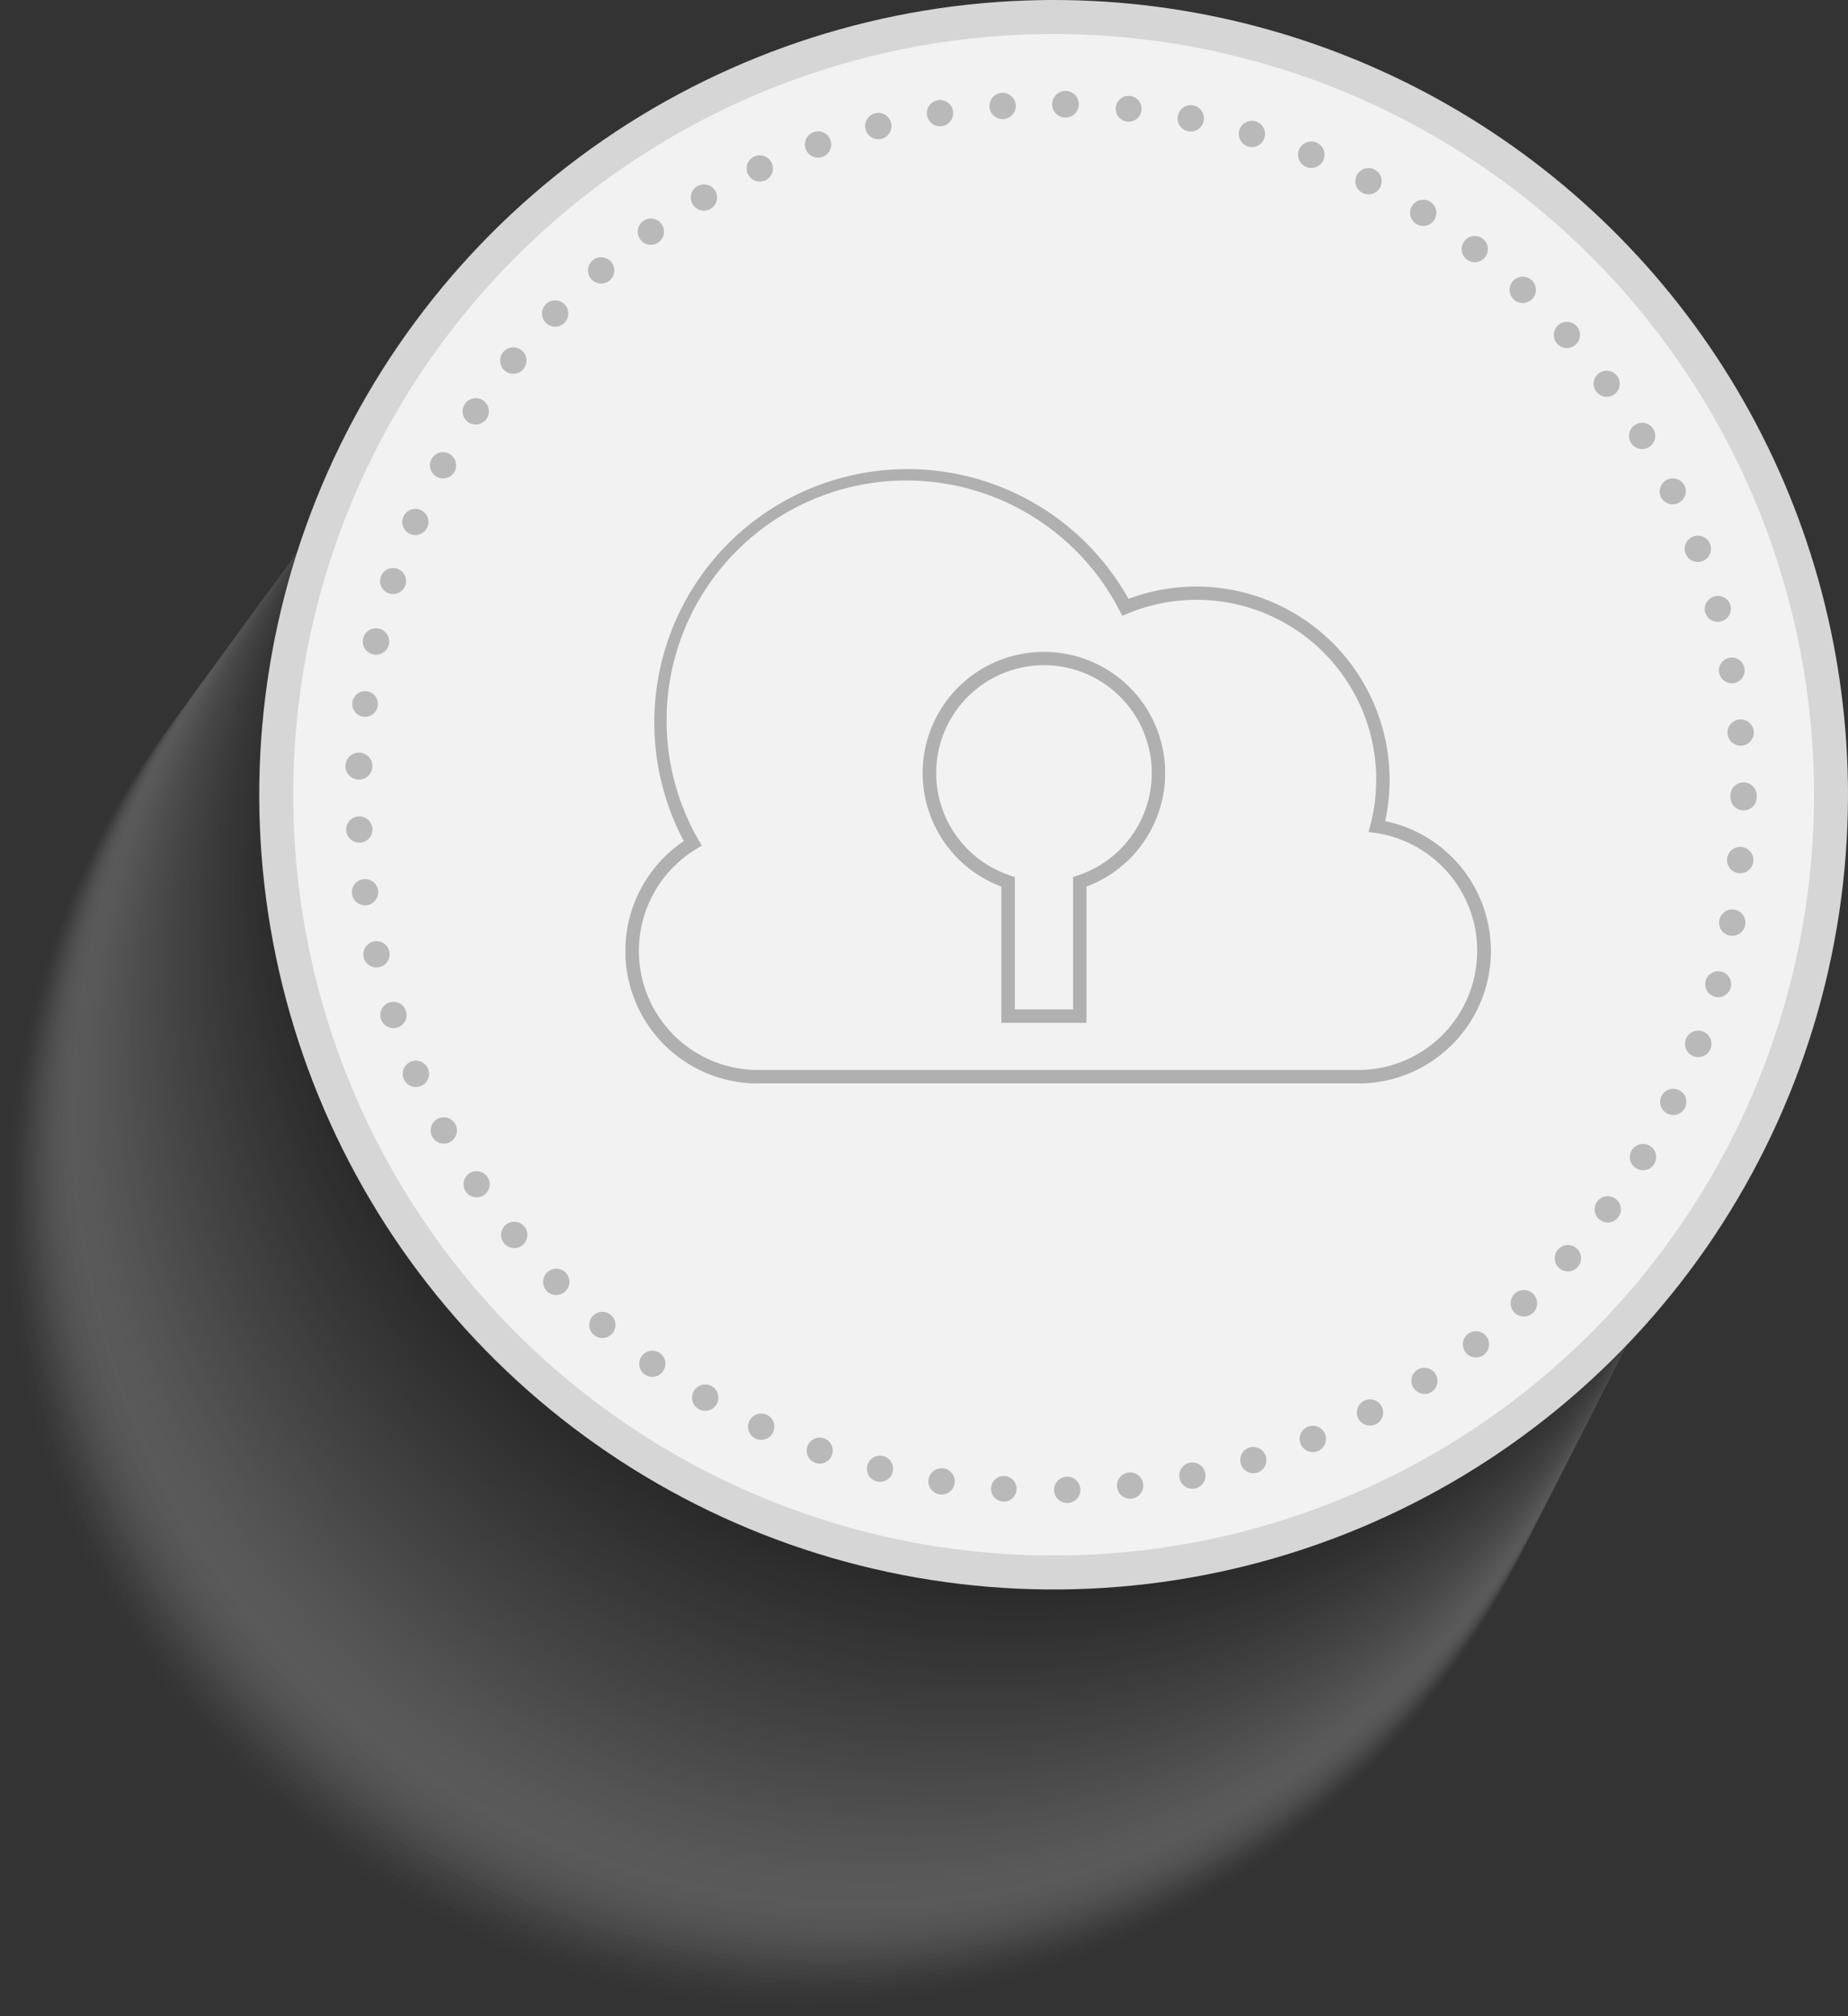 <svg xmlns="http://www.w3.org/2000/svg" xmlns:xlink="http://www.w3.org/1999/xlink" width="96" height="104.681" viewBox="0 0 96 104.681">
  <rect x="0" y="0" width="96" height="104.681" fill="#333333" stroke="none"/>
  <defs>
    <clipPath id="clip-path">
      <rect id="Rectangle_22386" data-name="Rectangle 22386" width="94.233" height="102.683" fill="none"/>
    </clipPath>
    <clipPath id="clip-path-2">
      <rect id="Rectangle_22284" data-name="Rectangle 22284" width="82.829" height="82.829" fill="none"/>
    </clipPath>
    <clipPath id="clip-path-3">
      <rect id="Rectangle_22285" data-name="Rectangle 22285" width="82.787" height="82.787" fill="none"/>
    </clipPath>
    <clipPath id="clip-path-4">
      <rect id="Rectangle_22286" data-name="Rectangle 22286" width="82.745" height="82.745" fill="none"/>
    </clipPath>
    <clipPath id="clip-path-5">
      <rect id="Rectangle_22287" data-name="Rectangle 22287" width="82.703" height="82.703" fill="none"/>
    </clipPath>
    <clipPath id="clip-path-6">
      <rect id="Rectangle_22288" data-name="Rectangle 22288" width="82.661" height="82.661" fill="none"/>
    </clipPath>
    <clipPath id="clip-path-7">
      <rect id="Rectangle_22289" data-name="Rectangle 22289" width="82.619" height="82.619" fill="none"/>
    </clipPath>
    <clipPath id="clip-path-8">
      <rect id="Rectangle_22290" data-name="Rectangle 22290" width="82.577" height="82.578" fill="none"/>
    </clipPath>
    <clipPath id="clip-path-9">
      <rect id="Rectangle_22291" data-name="Rectangle 22291" width="82.536" height="82.536" fill="none"/>
    </clipPath>
    <clipPath id="clip-path-10">
      <rect id="Rectangle_22292" data-name="Rectangle 22292" width="82.494" height="82.494" fill="none"/>
    </clipPath>
    <clipPath id="clip-path-11">
      <rect id="Rectangle_22293" data-name="Rectangle 22293" width="82.452" height="82.452" fill="none"/>
    </clipPath>
    <clipPath id="clip-path-12">
      <rect id="Rectangle_22294" data-name="Rectangle 22294" width="82.41" height="82.41" fill="none"/>
    </clipPath>
    <clipPath id="clip-path-13">
      <rect id="Rectangle_22295" data-name="Rectangle 22295" width="82.368" height="82.368" fill="none"/>
    </clipPath>
    <clipPath id="clip-path-14">
      <rect id="Rectangle_22296" data-name="Rectangle 22296" width="82.326" height="82.326" fill="none"/>
    </clipPath>
    <clipPath id="clip-path-15">
      <rect id="Rectangle_22297" data-name="Rectangle 22297" width="82.284" height="82.285" fill="none"/>
    </clipPath>
    <clipPath id="clip-path-16">
      <rect id="Rectangle_22298" data-name="Rectangle 22298" width="82.243" height="82.243" fill="none"/>
    </clipPath>
    <clipPath id="clip-path-17">
      <rect id="Rectangle_22299" data-name="Rectangle 22299" width="82.201" height="82.201" fill="none"/>
    </clipPath>
    <clipPath id="clip-path-18">
      <rect id="Rectangle_22300" data-name="Rectangle 22300" width="82.159" height="82.159" fill="none"/>
    </clipPath>
    <clipPath id="clip-path-19">
      <rect id="Rectangle_22301" data-name="Rectangle 22301" width="82.117" height="82.117" fill="none"/>
    </clipPath>
    <clipPath id="clip-path-20">
      <rect id="Rectangle_22302" data-name="Rectangle 22302" width="82.075" height="82.075" fill="none"/>
    </clipPath>
    <clipPath id="clip-path-21">
      <rect id="Rectangle_22303" data-name="Rectangle 22303" width="82.033" height="82.033" fill="none"/>
    </clipPath>
    <clipPath id="clip-path-22">
      <rect id="Rectangle_22304" data-name="Rectangle 22304" width="81.991" height="81.991" fill="none"/>
    </clipPath>
    <clipPath id="clip-path-23">
      <rect id="Rectangle_22305" data-name="Rectangle 22305" width="81.95" height="81.95" fill="none"/>
    </clipPath>
    <clipPath id="clip-path-24">
      <rect id="Rectangle_22306" data-name="Rectangle 22306" width="81.908" height="81.908" fill="none"/>
    </clipPath>
    <clipPath id="clip-path-25">
      <rect id="Rectangle_22307" data-name="Rectangle 22307" width="81.866" height="81.866" fill="none"/>
    </clipPath>
    <clipPath id="clip-path-26">
      <rect id="Rectangle_22308" data-name="Rectangle 22308" width="81.824" height="81.824" fill="none"/>
    </clipPath>
    <clipPath id="clip-path-27">
      <rect id="Rectangle_22309" data-name="Rectangle 22309" width="81.782" height="81.782" fill="none"/>
    </clipPath>
    <clipPath id="clip-path-28">
      <rect id="Rectangle_22310" data-name="Rectangle 22310" width="81.74" height="81.74" fill="none"/>
    </clipPath>
    <clipPath id="clip-path-29">
      <rect id="Rectangle_22311" data-name="Rectangle 22311" width="81.698" height="81.698" fill="none"/>
    </clipPath>
    <clipPath id="clip-path-30">
      <rect id="Rectangle_22312" data-name="Rectangle 22312" width="81.657" height="81.657" fill="none"/>
    </clipPath>
    <clipPath id="clip-path-31">
      <rect id="Rectangle_22313" data-name="Rectangle 22313" width="81.615" height="81.615" fill="none"/>
    </clipPath>
    <clipPath id="clip-path-32">
      <rect id="Rectangle_22314" data-name="Rectangle 22314" width="81.573" height="81.573" fill="none"/>
    </clipPath>
    <clipPath id="clip-path-33">
      <rect id="Rectangle_22315" data-name="Rectangle 22315" width="81.531" height="81.531" fill="none"/>
    </clipPath>
    <clipPath id="clip-path-34">
      <rect id="Rectangle_22316" data-name="Rectangle 22316" width="81.489" height="81.489" fill="none"/>
    </clipPath>
    <clipPath id="clip-path-35">
      <rect id="Rectangle_22317" data-name="Rectangle 22317" width="81.447" height="81.447" fill="none"/>
    </clipPath>
    <clipPath id="clip-path-36">
      <rect id="Rectangle_22318" data-name="Rectangle 22318" width="81.405" height="81.405" fill="none"/>
    </clipPath>
    <clipPath id="clip-path-37">
      <rect id="Rectangle_22319" data-name="Rectangle 22319" width="81.363" height="81.364" fill="none"/>
    </clipPath>
    <clipPath id="clip-path-38">
      <rect id="Rectangle_22320" data-name="Rectangle 22320" width="81.322" height="81.322" fill="none"/>
    </clipPath>
    <clipPath id="clip-path-39">
      <rect id="Rectangle_22321" data-name="Rectangle 22321" width="81.28" height="81.28" fill="none"/>
    </clipPath>
    <clipPath id="clip-path-40">
      <rect id="Rectangle_22322" data-name="Rectangle 22322" width="81.238" height="81.238" fill="none"/>
    </clipPath>
    <clipPath id="clip-path-41">
      <rect id="Rectangle_22323" data-name="Rectangle 22323" width="81.196" height="81.196" fill="none"/>
    </clipPath>
    <clipPath id="clip-path-42">
      <rect id="Rectangle_22324" data-name="Rectangle 22324" width="81.154" height="81.154" fill="none"/>
    </clipPath>
    <clipPath id="clip-path-43">
      <rect id="Rectangle_22325" data-name="Rectangle 22325" width="81.112" height="81.112" fill="none"/>
    </clipPath>
    <clipPath id="clip-path-44">
      <rect id="Rectangle_22326" data-name="Rectangle 22326" width="81.07" height="81.071" fill="none"/>
    </clipPath>
    <clipPath id="clip-path-45">
      <rect id="Rectangle_22327" data-name="Rectangle 22327" width="81.029" height="81.029" fill="none"/>
    </clipPath>
    <clipPath id="clip-path-46">
      <rect id="Rectangle_22328" data-name="Rectangle 22328" width="80.987" height="80.987" fill="none"/>
    </clipPath>
    <clipPath id="clip-path-47">
      <rect id="Rectangle_22329" data-name="Rectangle 22329" width="80.945" height="80.945" fill="none"/>
    </clipPath>
    <clipPath id="clip-path-48">
      <rect id="Rectangle_22330" data-name="Rectangle 22330" width="80.903" height="80.903" fill="none"/>
    </clipPath>
    <clipPath id="clip-path-49">
      <rect id="Rectangle_22331" data-name="Rectangle 22331" width="80.861" height="80.861" fill="none"/>
    </clipPath>
    <clipPath id="clip-path-50">
      <rect id="Rectangle_22332" data-name="Rectangle 22332" width="80.819" height="80.819" fill="none"/>
    </clipPath>
    <clipPath id="clip-path-51">
      <rect id="Rectangle_22333" data-name="Rectangle 22333" width="80.777" height="80.778" fill="none"/>
    </clipPath>
    <clipPath id="clip-path-52">
      <rect id="Rectangle_22334" data-name="Rectangle 22334" width="80.736" height="80.736" fill="none"/>
    </clipPath>
    <clipPath id="clip-path-53">
      <rect id="Rectangle_22335" data-name="Rectangle 22335" width="80.694" height="80.694" fill="none"/>
    </clipPath>
    <clipPath id="clip-path-54">
      <rect id="Rectangle_22336" data-name="Rectangle 22336" width="80.652" height="80.652" fill="none"/>
    </clipPath>
    <clipPath id="clip-path-55">
      <rect id="Rectangle_22337" data-name="Rectangle 22337" width="80.61" height="80.61" fill="none"/>
    </clipPath>
    <clipPath id="clip-path-56">
      <rect id="Rectangle_22338" data-name="Rectangle 22338" width="80.568" height="80.568" fill="none"/>
    </clipPath>
    <clipPath id="clip-path-57">
      <rect id="Rectangle_22339" data-name="Rectangle 22339" width="80.526" height="80.526" fill="none"/>
    </clipPath>
    <clipPath id="clip-path-58">
      <rect id="Rectangle_22340" data-name="Rectangle 22340" width="80.484" height="80.485" fill="none"/>
    </clipPath>
    <clipPath id="clip-path-59">
      <rect id="Rectangle_22341" data-name="Rectangle 22341" width="80.442" height="80.443" fill="none"/>
    </clipPath>
    <clipPath id="clip-path-60">
      <rect id="Rectangle_22342" data-name="Rectangle 22342" width="80.401" height="80.401" fill="none"/>
    </clipPath>
    <clipPath id="clip-path-61">
      <rect id="Rectangle_22343" data-name="Rectangle 22343" width="80.359" height="80.359" fill="none"/>
    </clipPath>
    <clipPath id="clip-path-62">
      <rect id="Rectangle_22344" data-name="Rectangle 22344" width="80.317" height="80.317" fill="none"/>
    </clipPath>
    <clipPath id="clip-path-63">
      <rect id="Rectangle_22345" data-name="Rectangle 22345" width="80.275" height="80.275" fill="none"/>
    </clipPath>
    <clipPath id="clip-path-64">
      <rect id="Rectangle_22346" data-name="Rectangle 22346" width="80.233" height="80.233" fill="none"/>
    </clipPath>
    <clipPath id="clip-path-65">
      <rect id="Rectangle_22347" data-name="Rectangle 22347" width="80.191" height="80.192" fill="none"/>
    </clipPath>
    <clipPath id="clip-path-66">
      <rect id="Rectangle_22348" data-name="Rectangle 22348" width="80.149" height="80.15" fill="none"/>
    </clipPath>
    <clipPath id="clip-path-67">
      <rect id="Rectangle_22349" data-name="Rectangle 22349" width="80.108" height="80.108" fill="none"/>
    </clipPath>
    <clipPath id="clip-path-68">
      <rect id="Rectangle_22350" data-name="Rectangle 22350" width="80.066" height="80.066" fill="none"/>
    </clipPath>
    <clipPath id="clip-path-69">
      <rect id="Rectangle_22351" data-name="Rectangle 22351" width="80.024" height="80.024" fill="none"/>
    </clipPath>
    <clipPath id="clip-path-70">
      <rect id="Rectangle_22352" data-name="Rectangle 22352" width="79.982" height="79.982" fill="none"/>
    </clipPath>
    <clipPath id="clip-path-71">
      <rect id="Rectangle_22353" data-name="Rectangle 22353" width="79.94" height="79.94" fill="none"/>
    </clipPath>
    <clipPath id="clip-path-72">
      <rect id="Rectangle_22354" data-name="Rectangle 22354" width="79.898" height="79.899" fill="none"/>
    </clipPath>
    <clipPath id="clip-path-73">
      <rect id="Rectangle_22355" data-name="Rectangle 22355" width="79.857" height="79.857" fill="none"/>
    </clipPath>
    <clipPath id="clip-path-74">
      <rect id="Rectangle_22356" data-name="Rectangle 22356" width="79.815" height="79.815" fill="none"/>
    </clipPath>
    <clipPath id="clip-path-75">
      <rect id="Rectangle_22357" data-name="Rectangle 22357" width="79.773" height="79.773" fill="none"/>
    </clipPath>
    <clipPath id="clip-path-76">
      <rect id="Rectangle_22358" data-name="Rectangle 22358" width="79.731" height="79.731" fill="none"/>
    </clipPath>
    <clipPath id="clip-path-77">
      <rect id="Rectangle_22359" data-name="Rectangle 22359" width="79.689" height="79.689" fill="none"/>
    </clipPath>
    <clipPath id="clip-path-78">
      <rect id="Rectangle_22360" data-name="Rectangle 22360" width="79.647" height="79.647" fill="none"/>
    </clipPath>
    <clipPath id="clip-path-79">
      <rect id="Rectangle_22361" data-name="Rectangle 22361" width="79.605" height="79.606" fill="none"/>
    </clipPath>
    <clipPath id="clip-path-80">
      <rect id="Rectangle_22362" data-name="Rectangle 22362" width="79.564" height="79.564" fill="none"/>
    </clipPath>
    <clipPath id="clip-path-81">
      <rect id="Rectangle_22363" data-name="Rectangle 22363" width="79.522" height="79.522" fill="none"/>
    </clipPath>
    <clipPath id="clip-path-82">
      <rect id="Rectangle_22364" data-name="Rectangle 22364" width="79.48" height="79.48" fill="none"/>
    </clipPath>
    <clipPath id="clip-path-83">
      <rect id="Rectangle_22365" data-name="Rectangle 22365" width="79.438" height="79.438" fill="none"/>
    </clipPath>
    <clipPath id="clip-path-84">
      <rect id="Rectangle_22366" data-name="Rectangle 22366" width="79.396" height="79.396" fill="none"/>
    </clipPath>
    <clipPath id="clip-path-85">
      <rect id="Rectangle_22367" data-name="Rectangle 22367" width="79.354" height="79.354" fill="none"/>
    </clipPath>
    <clipPath id="clip-path-86">
      <rect id="Rectangle_22368" data-name="Rectangle 22368" width="79.312" height="79.313" fill="none"/>
    </clipPath>
    <clipPath id="clip-path-87">
      <rect id="Rectangle_22369" data-name="Rectangle 22369" width="79.27" height="79.271" fill="none"/>
    </clipPath>
    <clipPath id="clip-path-88">
      <rect id="Rectangle_22370" data-name="Rectangle 22370" width="79.229" height="79.229" fill="none"/>
    </clipPath>
    <clipPath id="clip-path-89">
      <rect id="Rectangle_22371" data-name="Rectangle 22371" width="79.187" height="79.187" fill="none"/>
    </clipPath>
    <clipPath id="clip-path-90">
      <rect id="Rectangle_22372" data-name="Rectangle 22372" width="79.145" height="79.145" fill="none"/>
    </clipPath>
    <clipPath id="clip-path-91">
      <rect id="Rectangle_22373" data-name="Rectangle 22373" width="79.103" height="79.103" fill="none"/>
    </clipPath>
    <clipPath id="clip-path-92">
      <rect id="Rectangle_22374" data-name="Rectangle 22374" width="79.061" height="79.061" fill="none"/>
    </clipPath>
    <clipPath id="clip-path-93">
      <rect id="Rectangle_22375" data-name="Rectangle 22375" width="79.019" height="79.02" fill="none"/>
    </clipPath>
    <clipPath id="clip-path-94">
      <rect id="Rectangle_22376" data-name="Rectangle 22376" width="78.977" height="78.978" fill="none"/>
    </clipPath>
    <clipPath id="clip-path-95">
      <rect id="Rectangle_22377" data-name="Rectangle 22377" width="78.936" height="78.936" fill="none"/>
    </clipPath>
    <clipPath id="clip-path-96">
      <rect id="Rectangle_22378" data-name="Rectangle 22378" width="78.894" height="78.894" fill="none"/>
    </clipPath>
    <clipPath id="clip-path-97">
      <rect id="Rectangle_22379" data-name="Rectangle 22379" width="78.852" height="78.852" fill="none"/>
    </clipPath>
    <clipPath id="clip-path-98">
      <rect id="Rectangle_22380" data-name="Rectangle 22380" width="78.81" height="78.81" fill="none"/>
    </clipPath>
    <clipPath id="clip-path-99">
      <rect id="Rectangle_22381" data-name="Rectangle 22381" width="78.768" height="78.769" fill="none"/>
    </clipPath>
    <clipPath id="clip-path-100">
      <rect id="Rectangle_22382" data-name="Rectangle 22382" width="78.726" height="78.727" fill="none"/>
    </clipPath>
    <clipPath id="clip-path-101">
      <rect id="Rectangle_22383" data-name="Rectangle 22383" width="78.684" height="78.685" fill="none"/>
    </clipPath>
    <clipPath id="clip-path-102">
      <rect id="Rectangle_22384" data-name="Rectangle 22384" width="78.643" height="78.643" fill="none"/>
    </clipPath>
    <clipPath id="clip-path-103">
      <rect id="Rectangle_22385" data-name="Rectangle 22385" width="78.601" height="78.601" fill="none"/>
    </clipPath>
    <clipPath id="clip-path-104">
      <path id="Path_30552" data-name="Path 30552" d="M102.564.006a41.266,41.266,0,1,0,41.949,41.352V41.2c0-.205,0-.41-.006-.616A41.269,41.269,0,0,0,103.26,0c-.233,0-.463,0-.7.006" transform="translate(-61.981)" fill="none"/>
    </clipPath>
    <linearGradient id="linear-gradient" x1="0.031" y1="1.043" x2="0.033" y2="1.043" gradientUnits="objectBoundingBox">
      <stop offset="0" stop-color="#fff"/>
      <stop offset="0.997" stop-color="#d7d6d6"/>
      <stop offset="1" stop-color="#d7d6d6"/>
    </linearGradient>
    <clipPath id="clip-path-105">
      <rect id="Rectangle_24031" data-name="Rectangle 24031" width="44.957" height="31.995" fill="#b0b0b0"/>
    </clipPath>
  </defs>
  <g id="Group_41818" data-name="Group 41818" transform="translate(-277.317 -5795)">
    <g id="Group_41806" data-name="Group 41806" transform="translate(277.317 5795)">
      <g id="Group_40541" data-name="Group 40541" transform="translate(0 0)">
        <g id="Group_40536" data-name="Group 40536" transform="translate(0)">
          <g id="Group_40542" data-name="Group 40542" transform="translate(0 1.998)">
            <g id="Group_40532" data-name="Group 40532" opacity="0.3" style="mix-blend-mode: multiply;isolation: isolate">
              <g id="Group_40530" data-name="Group 40530" clip-path="url(#clip-path)">
                <g id="Group_40226" data-name="Group 40226" transform="translate(0 19.855)" opacity="0">
                  <g id="Group_40225" data-name="Group 40225">
                    <g id="Group_40224" data-name="Group 40224" clip-path="url(#clip-path-2)">
                      <path id="Path_30450" data-name="Path 30450" d="M26.612,103.318a41.4,41.4,0,1,0,53.469,23.864,41.4,41.4,0,0,0-53.469-23.864" transform="translate(0 -100.571)" fill="#f2f2f2"/>
                    </g>
                  </g>
                </g>
                <g id="Group_40229" data-name="Group 40229" transform="translate(0.155 19.658)" opacity="0.007">
                  <g id="Group_40228" data-name="Group 40228">
                    <g id="Group_40227" data-name="Group 40227" clip-path="url(#clip-path-3)">
                      <path id="Path_30451" data-name="Path 30451" d="M27.31,102.412a41.382,41.382,0,1,0,53.442,23.852A41.382,41.382,0,0,0,27.31,102.412" transform="translate(-0.712 -99.666)" fill="#f0f0f0"/>
                    </g>
                  </g>
                </g>
                <g id="Group_40232" data-name="Group 40232" transform="translate(0.31 19.461)" opacity="0.014">
                  <g id="Group_40231" data-name="Group 40231">
                    <g id="Group_40230" data-name="Group 40230" clip-path="url(#clip-path-4)">
                      <path id="Path_30452" data-name="Path 30452" d="M28.01,101.506a41.361,41.361,0,1,0,53.415,23.84,41.361,41.361,0,0,0-53.415-23.84" transform="translate(-1.425 -98.761)" fill="#ededed"/>
                    </g>
                  </g>
                </g>
                <g id="Group_40235" data-name="Group 40235" transform="translate(0.464 19.265)" opacity="0.021">
                  <g id="Group_40234" data-name="Group 40234">
                    <g id="Group_40233" data-name="Group 40233" clip-path="url(#clip-path-5)">
                      <path id="Path_30453" data-name="Path 30453" d="M28.708,100.6A41.34,41.34,0,1,0,82.1,124.428,41.341,41.341,0,0,0,28.708,100.6" transform="translate(-2.137 -97.857)" fill="#ebebeb"/>
                    </g>
                  </g>
                </g>
                <g id="Group_40238" data-name="Group 40238" transform="translate(0.619 19.068)" opacity="0.028">
                  <g id="Group_40237" data-name="Group 40237">
                    <g id="Group_40236" data-name="Group 40236" clip-path="url(#clip-path-6)">
                      <path id="Path_30454" data-name="Path 30454" d="M29.408,99.693a41.319,41.319,0,1,0,53.361,23.816A41.319,41.319,0,0,0,29.408,99.693" transform="translate(-2.85 -96.951)" fill="#e8e8e8"/>
                    </g>
                  </g>
                </g>
                <g id="Group_40241" data-name="Group 40241" transform="translate(0.774 18.872)" opacity="0.035">
                  <g id="Group_40240" data-name="Group 40240">
                    <g id="Group_40239" data-name="Group 40239" clip-path="url(#clip-path-7)">
                      <path id="Path_30455" data-name="Path 30455" d="M30.106,98.787a41.3,41.3,0,1,0,53.334,23.8,41.3,41.3,0,0,0-53.334-23.8" transform="translate(-3.562 -96.047)" fill="#e6e6e6"/>
                    </g>
                  </g>
                </g>
                <g id="Group_40244" data-name="Group 40244" transform="translate(0.929 18.675)" opacity="0.042">
                  <g id="Group_40243" data-name="Group 40243">
                    <g id="Group_40242" data-name="Group 40242" clip-path="url(#clip-path-8)">
                      <path id="Path_30456" data-name="Path 30456" d="M30.805,97.881a41.278,41.278,0,1,0,53.307,23.792A41.278,41.278,0,0,0,30.805,97.881" transform="translate(-4.274 -95.142)" fill="#e4e4e4"/>
                    </g>
                  </g>
                </g>
                <g id="Group_40247" data-name="Group 40247" transform="translate(1.083 18.478)" opacity="0.049">
                  <g id="Group_40246" data-name="Group 40246">
                    <g id="Group_40245" data-name="Group 40245" clip-path="url(#clip-path-9)">
                      <path id="Path_30457" data-name="Path 30457" d="M31.5,96.975a41.257,41.257,0,1,0,53.28,23.78A41.257,41.257,0,0,0,31.5,96.975" transform="translate(-4.986 -94.237)" fill="#e1e1e1"/>
                    </g>
                  </g>
                </g>
                <g id="Group_40250" data-name="Group 40250" transform="translate(1.238 18.282)" opacity="0.055">
                  <g id="Group_40249" data-name="Group 40249">
                    <g id="Group_40248" data-name="Group 40248" clip-path="url(#clip-path-10)">
                      <path id="Path_30458" data-name="Path 30458" d="M32.2,96.069a41.236,41.236,0,1,0,53.253,23.768A41.236,41.236,0,0,0,32.2,96.069" transform="translate(-5.698 -93.333)" fill="#dfdfdf"/>
                    </g>
                  </g>
                </g>
                <g id="Group_40253" data-name="Group 40253" transform="translate(1.393 18.085)" opacity="0.062">
                  <g id="Group_40252" data-name="Group 40252">
                    <g id="Group_40251" data-name="Group 40251" clip-path="url(#clip-path-11)">
                      <path id="Path_30459" data-name="Path 30459" d="M32.9,95.163a41.215,41.215,0,1,0,53.226,23.756A41.215,41.215,0,0,0,32.9,95.163" transform="translate(-6.411 -92.428)" fill="#dcdcdc"/>
                    </g>
                  </g>
                </g>
                <g id="Group_40256" data-name="Group 40256" transform="translate(1.548 17.889)" opacity="0.069">
                  <g id="Group_40255" data-name="Group 40255">
                    <g id="Group_40254" data-name="Group 40254" clip-path="url(#clip-path-12)">
                      <path id="Path_30460" data-name="Path 30460" d="M33.6,94.257A41.194,41.194,0,1,0,86.8,118,41.194,41.194,0,0,0,33.6,94.257" transform="translate(-7.123 -91.523)" fill="#dadada"/>
                    </g>
                  </g>
                </g>
                <g id="Group_40259" data-name="Group 40259" transform="translate(1.703 17.692)" opacity="0.076">
                  <g id="Group_40258" data-name="Group 40258">
                    <g id="Group_40257" data-name="Group 40257" clip-path="url(#clip-path-13)">
                      <path id="Path_30461" data-name="Path 30461" d="M34.3,93.351a41.173,41.173,0,1,0,53.172,23.731A41.173,41.173,0,0,0,34.3,93.351" transform="translate(-7.836 -90.619)" fill="#d8d8d8"/>
                    </g>
                  </g>
                </g>
                <g id="Group_40262" data-name="Group 40262" transform="translate(1.857 17.496)" opacity="0.083">
                  <g id="Group_40261" data-name="Group 40261">
                    <g id="Group_40260" data-name="Group 40260" clip-path="url(#clip-path-14)">
                      <path id="Path_30462" data-name="Path 30462" d="M35,92.445a41.152,41.152,0,1,0,53.145,23.719A41.152,41.152,0,0,0,35,92.445" transform="translate(-8.548 -89.714)" fill="#d5d5d5"/>
                    </g>
                  </g>
                </g>
                <g id="Group_40265" data-name="Group 40265" transform="translate(2.012 17.299)" opacity="0.09">
                  <g id="Group_40264" data-name="Group 40264">
                    <g id="Group_40263" data-name="Group 40263" clip-path="url(#clip-path-15)">
                      <path id="Path_30463" data-name="Path 30463" d="M35.7,91.538a41.131,41.131,0,1,0,53.118,23.707A41.131,41.131,0,0,0,35.7,91.538" transform="translate(-9.26 -88.809)" fill="#d3d3d3"/>
                    </g>
                  </g>
                </g>
                <g id="Group_40268" data-name="Group 40268" transform="translate(2.167 17.102)" opacity="0.097">
                  <g id="Group_40267" data-name="Group 40267">
                    <g id="Group_40266" data-name="Group 40266" clip-path="url(#clip-path-16)">
                      <path id="Path_30464" data-name="Path 30464" d="M36.4,90.633a41.11,41.11,0,1,0,53.091,23.7A41.11,41.11,0,0,0,36.4,90.633" transform="translate(-9.973 -87.904)" fill="#d0d0d0"/>
                    </g>
                  </g>
                </g>
                <g id="Group_40271" data-name="Group 40271" transform="translate(2.322 16.906)" opacity="0.104">
                  <g id="Group_40270" data-name="Group 40270">
                    <g id="Group_40269" data-name="Group 40269" clip-path="url(#clip-path-17)">
                      <path id="Path_30465" data-name="Path 30465" d="M37.1,89.726A41.089,41.089,0,1,0,90.159,113.41,41.09,41.09,0,0,0,37.1,89.726" transform="translate(-10.685 -86.999)" fill="#cecece"/>
                    </g>
                  </g>
                </g>
                <g id="Group_40274" data-name="Group 40274" transform="translate(2.476 16.709)" opacity="0.111">
                  <g id="Group_40273" data-name="Group 40273">
                    <g id="Group_40272" data-name="Group 40272" clip-path="url(#clip-path-18)">
                      <path id="Path_30466" data-name="Path 30466" d="M37.794,88.821A41.068,41.068,0,1,0,90.83,112.492,41.068,41.068,0,0,0,37.794,88.821" transform="translate(-11.397 -86.095)" fill="#ccc"/>
                    </g>
                  </g>
                </g>
                <g id="Group_40277" data-name="Group 40277" transform="translate(2.631 16.513)" opacity="0.118">
                  <g id="Group_40276" data-name="Group 40276">
                    <g id="Group_40275" data-name="Group 40275" clip-path="url(#clip-path-19)">
                      <path id="Path_30467" data-name="Path 30467" d="M38.493,87.915A41.047,41.047,0,1,0,91.5,111.574a41.048,41.048,0,0,0-53.01-23.659" transform="translate(-12.11 -85.19)" fill="#c9c9c9"/>
                    </g>
                  </g>
                </g>
                <g id="Group_40280" data-name="Group 40280" transform="translate(2.786 16.316)" opacity="0.125">
                  <g id="Group_40279" data-name="Group 40279">
                    <g id="Group_40278" data-name="Group 40278" clip-path="url(#clip-path-20)">
                      <path id="Path_30468" data-name="Path 30468" d="M39.192,87.009a41.026,41.026,0,1,0,52.983,23.647A41.027,41.027,0,0,0,39.192,87.009" transform="translate(-12.822 -84.286)" fill="#c7c7c7"/>
                    </g>
                  </g>
                </g>
                <g id="Group_40283" data-name="Group 40283" transform="translate(2.941 16.12)" opacity="0.132">
                  <g id="Group_40282" data-name="Group 40282">
                    <g id="Group_40281" data-name="Group 40281" clip-path="url(#clip-path-21)">
                      <path id="Path_30469" data-name="Path 30469" d="M39.89,86.1a41.006,41.006,0,1,0,52.956,23.635A41.005,41.005,0,0,0,39.89,86.1" transform="translate(-13.534 -83.381)" fill="#c4c4c4"/>
                    </g>
                  </g>
                </g>
                <g id="Group_40286" data-name="Group 40286" transform="translate(3.096 15.923)" opacity="0.139">
                  <g id="Group_40285" data-name="Group 40285">
                    <g id="Group_40284" data-name="Group 40284" clip-path="url(#clip-path-22)">
                      <path id="Path_30470" data-name="Path 30470" d="M40.59,85.2a40.985,40.985,0,1,0,52.929,23.623A40.985,40.985,0,0,0,40.59,85.2" transform="translate(-14.247 -82.477)" fill="#c2c2c2"/>
                    </g>
                  </g>
                </g>
                <g id="Group_40289" data-name="Group 40289" transform="translate(3.25 15.726)" opacity="0.146">
                  <g id="Group_40288" data-name="Group 40288">
                    <g id="Group_40287" data-name="Group 40287" clip-path="url(#clip-path-23)">
                      <path id="Path_30471" data-name="Path 30471" d="M41.288,84.29A40.964,40.964,0,1,0,94.19,107.9a40.964,40.964,0,0,0-52.9-23.611" transform="translate(-14.959 -81.571)" fill="silver"/>
                    </g>
                  </g>
                </g>
                <g id="Group_40292" data-name="Group 40292" transform="translate(3.405 15.53)" opacity="0.152">
                  <g id="Group_40291" data-name="Group 40291">
                    <g id="Group_40290" data-name="Group 40290" clip-path="url(#clip-path-24)">
                      <path id="Path_30472" data-name="Path 30472" d="M41.987,83.384a40.943,40.943,0,1,0,52.875,23.6,40.943,40.943,0,0,0-52.875-23.6" transform="translate(-15.671 -80.667)" fill="#bdbdbd"/>
                    </g>
                  </g>
                </g>
                <g id="Group_40295" data-name="Group 40295" transform="translate(3.56 15.333)" opacity="0.159">
                  <g id="Group_40294" data-name="Group 40294">
                    <g id="Group_40293" data-name="Group 40293" clip-path="url(#clip-path-25)">
                      <path id="Path_30473" data-name="Path 30473" d="M42.686,82.478a40.922,40.922,0,1,0,52.848,23.587A40.922,40.922,0,0,0,42.686,82.478" transform="translate(-16.384 -79.762)" fill="#bbb"/>
                    </g>
                  </g>
                </g>
                <g id="Group_40298" data-name="Group 40298" transform="translate(3.715 15.137)" opacity="0.166">
                  <g id="Group_40297" data-name="Group 40297">
                    <g id="Group_40296" data-name="Group 40296" clip-path="url(#clip-path-26)">
                      <path id="Path_30474" data-name="Path 30474" d="M43.384,81.572A40.9,40.9,0,1,0,96.2,105.146a40.9,40.9,0,0,0-52.82-23.575" transform="translate(-17.096 -78.857)" fill="#b8b8b8"/>
                    </g>
                  </g>
                </g>
                <g id="Group_40301" data-name="Group 40301" transform="translate(3.869 14.94)" opacity="0.173">
                  <g id="Group_40300" data-name="Group 40300">
                    <g id="Group_40299" data-name="Group 40299" clip-path="url(#clip-path-27)">
                      <path id="Path_30475" data-name="Path 30475" d="M44.084,80.666a40.88,40.88,0,1,0,52.793,23.562A40.88,40.88,0,0,0,44.084,80.666" transform="translate(-17.809 -77.952)" fill="#b6b6b6"/>
                    </g>
                  </g>
                </g>
                <g id="Group_40304" data-name="Group 40304" transform="translate(4.024 14.744)" opacity="0.18">
                  <g id="Group_40303" data-name="Group 40303">
                    <g id="Group_40302" data-name="Group 40302" clip-path="url(#clip-path-28)">
                      <path id="Path_30476" data-name="Path 30476" d="M44.782,79.76a40.859,40.859,0,1,0,52.767,23.55A40.859,40.859,0,0,0,44.782,79.76" transform="translate(-18.52 -77.048)" fill="#b4b4b4"/>
                    </g>
                  </g>
                </g>
                <g id="Group_40307" data-name="Group 40307" transform="translate(4.179 14.547)" opacity="0.187">
                  <g id="Group_40306" data-name="Group 40306">
                    <g id="Group_40305" data-name="Group 40305" clip-path="url(#clip-path-29)">
                      <path id="Path_30477" data-name="Path 30477" d="M45.482,78.854a40.838,40.838,0,1,0,52.739,23.538A40.838,40.838,0,0,0,45.482,78.854" transform="translate(-19.233 -76.143)" fill="#b1b1b1"/>
                    </g>
                  </g>
                </g>
                <g id="Group_40310" data-name="Group 40310" transform="translate(4.334 14.35)" opacity="0.194">
                  <g id="Group_40309" data-name="Group 40309">
                    <g id="Group_40308" data-name="Group 40308" clip-path="url(#clip-path-30)">
                      <path id="Path_30478" data-name="Path 30478" d="M46.18,77.948a40.817,40.817,0,1,0,52.712,23.526A40.817,40.817,0,0,0,46.18,77.948" transform="translate(-19.945 -75.239)" fill="#afafaf"/>
                    </g>
                  </g>
                </g>
                <g id="Group_40313" data-name="Group 40313" transform="translate(4.489 14.154)" opacity="0.201">
                  <g id="Group_40312" data-name="Group 40312">
                    <g id="Group_40311" data-name="Group 40311" clip-path="url(#clip-path-31)">
                      <path id="Path_30479" data-name="Path 30479" d="M46.88,77.041a40.8,40.8,0,1,0,52.685,23.514A40.8,40.8,0,0,0,46.88,77.041" transform="translate(-20.658 -74.334)" fill="#adadad"/>
                    </g>
                  </g>
                </g>
                <g id="Group_40316" data-name="Group 40316" transform="translate(4.643 13.957)" opacity="0.208">
                  <g id="Group_40315" data-name="Group 40315">
                    <g id="Group_40314" data-name="Group 40314" clip-path="url(#clip-path-32)">
                      <path id="Path_30480" data-name="Path 30480" d="M47.578,76.135a40.775,40.775,0,1,0,52.658,23.5,40.776,40.776,0,0,0-52.658-23.5" transform="translate(-21.37 -73.429)" fill="#aaa"/>
                    </g>
                  </g>
                </g>
                <g id="Group_40319" data-name="Group 40319" transform="translate(4.798 13.761)" opacity="0.215">
                  <g id="Group_40318" data-name="Group 40318">
                    <g id="Group_40317" data-name="Group 40317" clip-path="url(#clip-path-33)">
                      <path id="Path_30481" data-name="Path 30481" d="M48.278,75.229a40.755,40.755,0,1,0,52.631,23.49,40.754,40.754,0,0,0-52.631-23.49" transform="translate(-22.083 -72.524)" fill="#a8a8a8"/>
                    </g>
                  </g>
                </g>
                <g id="Group_40322" data-name="Group 40322" transform="translate(4.953 13.564)" opacity="0.222">
                  <g id="Group_40321" data-name="Group 40321">
                    <g id="Group_40320" data-name="Group 40320" clip-path="url(#clip-path-34)">
                      <path id="Path_30482" data-name="Path 30482" d="M48.976,74.323A40.734,40.734,0,1,0,101.58,97.8a40.734,40.734,0,0,0-52.6-23.478" transform="translate(-22.795 -71.619)" fill="#a5a5a5"/>
                    </g>
                  </g>
                </g>
                <g id="Group_40325" data-name="Group 40325" transform="translate(5.108 13.367)" opacity="0.229">
                  <g id="Group_40324" data-name="Group 40324">
                    <g id="Group_40323" data-name="Group 40323" clip-path="url(#clip-path-35)">
                      <path id="Path_30483" data-name="Path 30483" d="M49.675,73.417a40.713,40.713,0,1,0,52.577,23.466A40.713,40.713,0,0,0,49.675,73.417" transform="translate(-23.507 -70.715)" fill="#a3a3a3"/>
                    </g>
                  </g>
                </g>
                <g id="Group_40328" data-name="Group 40328" transform="translate(5.262 13.171)" opacity="0.236">
                  <g id="Group_40327" data-name="Group 40327">
                    <g id="Group_40326" data-name="Group 40326" clip-path="url(#clip-path-36)">
                      <path id="Path_30484" data-name="Path 30484" d="M50.374,72.511a40.692,40.692,0,1,0,52.55,23.454,40.692,40.692,0,0,0-52.55-23.454" transform="translate(-24.22 -69.81)" fill="#a1a1a1"/>
                    </g>
                  </g>
                </g>
                <g id="Group_40331" data-name="Group 40331" transform="translate(5.417 12.974)" opacity="0.243">
                  <g id="Group_40330" data-name="Group 40330">
                    <g id="Group_40329" data-name="Group 40329" clip-path="url(#clip-path-37)">
                      <path id="Path_30485" data-name="Path 30485" d="M51.072,71.6A40.671,40.671,0,1,0,103.6,95.047,40.671,40.671,0,0,0,51.072,71.6" transform="translate(-24.932 -68.905)" fill="#9e9e9e"/>
                    </g>
                  </g>
                </g>
                <g id="Group_40334" data-name="Group 40334" transform="translate(5.572 12.778)" opacity="0.25">
                  <g id="Group_40333" data-name="Group 40333">
                    <g id="Group_40332" data-name="Group 40332" clip-path="url(#clip-path-38)">
                      <path id="Path_30486" data-name="Path 30486" d="M51.772,70.7a40.65,40.65,0,1,0,52.5,23.43,40.65,40.65,0,0,0-52.5-23.43" transform="translate(-25.644 -68.001)" fill="#9c9c9c"/>
                    </g>
                  </g>
                </g>
                <g id="Group_40337" data-name="Group 40337" transform="translate(5.727 12.581)" opacity="0.256">
                  <g id="Group_40336" data-name="Group 40336">
                    <g id="Group_40335" data-name="Group 40335" clip-path="url(#clip-path-39)">
                      <path id="Path_30487" data-name="Path 30487" d="M52.47,69.793A40.629,40.629,0,1,0,104.94,93.21,40.629,40.629,0,0,0,52.47,69.793" transform="translate(-26.356 -67.096)" fill="#999"/>
                    </g>
                  </g>
                </g>
                <g id="Group_40340" data-name="Group 40340" transform="translate(5.882 12.384)" opacity="0.263">
                  <g id="Group_40339" data-name="Group 40339">
                    <g id="Group_40338" data-name="Group 40338" clip-path="url(#clip-path-40)">
                      <path id="Path_30488" data-name="Path 30488" d="M53.17,68.887a40.608,40.608,0,1,0,52.442,23.406A40.608,40.608,0,0,0,53.17,68.887" transform="translate(-27.069 -66.191)" fill="#979797"/>
                    </g>
                  </g>
                </g>
                <g id="Group_40343" data-name="Group 40343" transform="translate(6.036 12.188)" opacity="0.27">
                  <g id="Group_40342" data-name="Group 40342">
                    <g id="Group_40341" data-name="Group 40341" clip-path="url(#clip-path-41)">
                      <path id="Path_30489" data-name="Path 30489" d="M53.868,67.98a40.587,40.587,0,1,0,52.415,23.394A40.587,40.587,0,0,0,53.868,67.98" transform="translate(-27.781 -65.286)" fill="#959595"/>
                    </g>
                  </g>
                </g>
                <g id="Group_40346" data-name="Group 40346" transform="translate(6.191 11.991)" opacity="0.277">
                  <g id="Group_40345" data-name="Group 40345">
                    <g id="Group_40344" data-name="Group 40344" clip-path="url(#clip-path-42)">
                      <path id="Path_30490" data-name="Path 30490" d="M54.568,67.074a40.566,40.566,0,1,0,52.388,23.382A40.566,40.566,0,0,0,54.568,67.074" transform="translate(-28.494 -64.381)" fill="#929292"/>
                    </g>
                  </g>
                </g>
                <g id="Group_40349" data-name="Group 40349" transform="translate(6.346 11.795)" opacity="0.284">
                  <g id="Group_40348" data-name="Group 40348">
                    <g id="Group_40347" data-name="Group 40347" clip-path="url(#clip-path-43)">
                      <path id="Path_30491" data-name="Path 30491" d="M55.266,66.168a40.545,40.545,0,1,0,52.361,23.369A40.545,40.545,0,0,0,55.266,66.168" transform="translate(-29.206 -63.477)" fill="#909090"/>
                    </g>
                  </g>
                </g>
                <g id="Group_40352" data-name="Group 40352" transform="translate(6.501 11.598)" opacity="0.291">
                  <g id="Group_40351" data-name="Group 40351">
                    <g id="Group_40350" data-name="Group 40350" clip-path="url(#clip-path-44)">
                      <path id="Path_30492" data-name="Path 30492" d="M55.965,65.262A40.524,40.524,0,1,0,108.3,88.619,40.524,40.524,0,0,0,55.965,65.262" transform="translate(-29.918 -62.572)" fill="#8d8d8d"/>
                    </g>
                  </g>
                </g>
                <g id="Group_40355" data-name="Group 40355" transform="translate(6.655 11.401)" opacity="0.298">
                  <g id="Group_40354" data-name="Group 40354">
                    <g id="Group_40353" data-name="Group 40353" clip-path="url(#clip-path-45)">
                      <path id="Path_30493" data-name="Path 30493" d="M56.664,64.356A40.5,40.5,0,1,0,108.971,87.7,40.5,40.5,0,0,0,56.664,64.356" transform="translate(-30.631 -61.667)" fill="#8b8b8b"/>
                    </g>
                  </g>
                </g>
                <g id="Group_40358" data-name="Group 40358" transform="translate(6.81 11.205)" opacity="0.305">
                  <g id="Group_40357" data-name="Group 40357">
                    <g id="Group_40356" data-name="Group 40356" clip-path="url(#clip-path-46)">
                      <path id="Path_30494" data-name="Path 30494" d="M57.362,63.45a40.483,40.483,0,1,0,52.28,23.333A40.483,40.483,0,0,0,57.362,63.45" transform="translate(-31.343 -60.763)" fill="#898989"/>
                    </g>
                  </g>
                </g>
                <g id="Group_40361" data-name="Group 40361" transform="translate(6.965 11.008)" opacity="0.312">
                  <g id="Group_40360" data-name="Group 40360">
                    <g id="Group_40359" data-name="Group 40359" clip-path="url(#clip-path-47)">
                      <path id="Path_30495" data-name="Path 30495" d="M58.062,62.544a40.462,40.462,0,1,0,52.253,23.321A40.461,40.461,0,0,0,58.062,62.544" transform="translate(-32.055 -59.858)" fill="#868686"/>
                    </g>
                  </g>
                </g>
                <g id="Group_40364" data-name="Group 40364" transform="translate(7.12 10.812)" opacity="0.319">
                  <g id="Group_40363" data-name="Group 40363">
                    <g id="Group_40362" data-name="Group 40362" clip-path="url(#clip-path-48)">
                      <path id="Path_30496" data-name="Path 30496" d="M58.76,61.638a40.441,40.441,0,1,0,52.226,23.309A40.441,40.441,0,0,0,58.76,61.638" transform="translate(-32.767 -58.954)" fill="#848484"/>
                    </g>
                  </g>
                </g>
                <g id="Group_40367" data-name="Group 40367" transform="translate(7.275 10.615)" opacity="0.326">
                  <g id="Group_40366" data-name="Group 40366">
                    <g id="Group_40365" data-name="Group 40365" clip-path="url(#clip-path-49)">
                      <path id="Path_30497" data-name="Path 30497" d="M59.46,60.731a40.42,40.42,0,1,0,52.2,23.3,40.42,40.42,0,0,0-52.2-23.3" transform="translate(-33.48 -58.048)" fill="#818181"/>
                    </g>
                  </g>
                </g>
                <g id="Group_40370" data-name="Group 40370" transform="translate(7.429 10.419)" opacity="0.333">
                  <g id="Group_40369" data-name="Group 40369">
                    <g id="Group_40368" data-name="Group 40368" clip-path="url(#clip-path-50)">
                      <path id="Path_30498" data-name="Path 30498" d="M60.158,59.825A40.4,40.4,0,1,0,112.33,83.11,40.4,40.4,0,0,0,60.158,59.825" transform="translate(-34.192 -57.144)" fill="#7f7f7f"/>
                    </g>
                  </g>
                </g>
                <g id="Group_40373" data-name="Group 40373" transform="translate(7.584 10.222)" opacity="0.34">
                  <g id="Group_40372" data-name="Group 40372">
                    <g id="Group_40371" data-name="Group 40371" clip-path="url(#clip-path-51)">
                      <path id="Path_30499" data-name="Path 30499" d="M60.857,58.919A40.378,40.378,0,1,0,113,82.192,40.378,40.378,0,0,0,60.857,58.919" transform="translate(-34.904 -56.239)" fill="#7d7d7d"/>
                    </g>
                  </g>
                </g>
                <g id="Group_40376" data-name="Group 40376" transform="translate(7.739 10.025)" opacity="0.347">
                  <g id="Group_40375" data-name="Group 40375">
                    <g id="Group_40374" data-name="Group 40374" clip-path="url(#clip-path-52)">
                      <path id="Path_30500" data-name="Path 30500" d="M61.556,58.013a40.357,40.357,0,1,0,52.118,23.261A40.357,40.357,0,0,0,61.556,58.013" transform="translate(-35.617 -55.334)" fill="#7a7a7a"/>
                    </g>
                  </g>
                </g>
                <g id="Group_40379" data-name="Group 40379" transform="translate(7.894 9.829)" opacity="0.353">
                  <g id="Group_40378" data-name="Group 40378">
                    <g id="Group_40377" data-name="Group 40377" clip-path="url(#clip-path-53)">
                      <path id="Path_30501" data-name="Path 30501" d="M62.255,57.107a40.336,40.336,0,1,0,52.091,23.249A40.336,40.336,0,0,0,62.255,57.107" transform="translate(-36.329 -54.43)" fill="#787878"/>
                    </g>
                  </g>
                </g>
                <g id="Group_40382" data-name="Group 40382" transform="translate(8.048 9.632)" opacity="0.36">
                  <g id="Group_40381" data-name="Group 40381">
                    <g id="Group_40380" data-name="Group 40380" clip-path="url(#clip-path-54)">
                      <path id="Path_30502" data-name="Path 30502" d="M62.954,56.2a40.315,40.315,0,1,0,52.064,23.237A40.315,40.315,0,0,0,62.954,56.2" transform="translate(-37.041 -53.525)" fill="#757575"/>
                    </g>
                  </g>
                </g>
                <g id="Group_40385" data-name="Group 40385" transform="translate(8.203 9.436)" opacity="0.367">
                  <g id="Group_40384" data-name="Group 40384">
                    <g id="Group_40383" data-name="Group 40383" clip-path="url(#clip-path-55)">
                      <path id="Path_30503" data-name="Path 30503" d="M63.652,55.295a40.294,40.294,0,1,0,52.037,23.225A40.294,40.294,0,0,0,63.652,55.295" transform="translate(-37.754 -52.62)" fill="#737373"/>
                    </g>
                  </g>
                </g>
                <g id="Group_40388" data-name="Group 40388" transform="translate(8.358 9.239)" opacity="0.374">
                  <g id="Group_40387" data-name="Group 40387">
                    <g id="Group_40386" data-name="Group 40386" clip-path="url(#clip-path-56)">
                      <path id="Path_30504" data-name="Path 30504" d="M64.352,54.389A40.273,40.273,0,1,0,116.362,77.6a40.273,40.273,0,0,0-52.01-23.213" transform="translate(-38.466 -51.716)" fill="#717171"/>
                    </g>
                  </g>
                </g>
                <g id="Group_40391" data-name="Group 40391" transform="translate(8.513 9.043)" opacity="0.381">
                  <g id="Group_40390" data-name="Group 40390">
                    <g id="Group_40389" data-name="Group 40389" clip-path="url(#clip-path-57)">
                      <path id="Path_30505" data-name="Path 30505" d="M65.05,53.482a40.253,40.253,0,1,0,51.983,23.2,40.252,40.252,0,0,0-51.983-23.2" transform="translate(-39.178 -50.811)" fill="#6e6e6e"/>
                    </g>
                  </g>
                </g>
                <g id="Group_40394" data-name="Group 40394" transform="translate(8.668 8.846)" opacity="0.388">
                  <g id="Group_40393" data-name="Group 40393">
                    <g id="Group_40392" data-name="Group 40392" clip-path="url(#clip-path-58)">
                      <path id="Path_30506" data-name="Path 30506" d="M65.75,52.576a40.232,40.232,0,1,0,51.956,23.189A40.231,40.231,0,0,0,65.75,52.576" transform="translate(-39.891 -49.906)" fill="#6c6c6c"/>
                    </g>
                  </g>
                </g>
                <g id="Group_40397" data-name="Group 40397" transform="translate(8.822 8.649)" opacity="0.395">
                  <g id="Group_40396" data-name="Group 40396">
                    <g id="Group_40395" data-name="Group 40395" clip-path="url(#clip-path-59)">
                      <path id="Path_30507" data-name="Path 30507" d="M66.448,51.67a40.211,40.211,0,1,0,51.929,23.177A40.21,40.21,0,0,0,66.448,51.67" transform="translate(-40.603 -49.001)" fill="#696969"/>
                    </g>
                  </g>
                </g>
                <g id="Group_40400" data-name="Group 40400" transform="translate(8.977 8.453)" opacity="0.402">
                  <g id="Group_40399" data-name="Group 40399">
                    <g id="Group_40398" data-name="Group 40398" clip-path="url(#clip-path-60)">
                      <path id="Path_30508" data-name="Path 30508" d="M67.147,50.764a40.19,40.19,0,1,0,51.9,23.165,40.189,40.189,0,0,0-51.9-23.165" transform="translate(-41.315 -48.097)" fill="#676767"/>
                    </g>
                  </g>
                </g>
                <g id="Group_40403" data-name="Group 40403" transform="translate(9.132 8.256)" opacity="0.409">
                  <g id="Group_40402" data-name="Group 40402">
                    <g id="Group_40401" data-name="Group 40401" clip-path="url(#clip-path-61)">
                      <path id="Path_30509" data-name="Path 30509" d="M67.846,49.858A40.169,40.169,0,1,0,119.721,73.01,40.168,40.168,0,0,0,67.846,49.858" transform="translate(-42.028 -47.192)" fill="#656565"/>
                    </g>
                  </g>
                </g>
                <g id="Group_40406" data-name="Group 40406" transform="translate(9.287 8.06)" opacity="0.416">
                  <g id="Group_40405" data-name="Group 40405">
                    <g id="Group_40404" data-name="Group 40404" clip-path="url(#clip-path-62)">
                      <path id="Path_30510" data-name="Path 30510" d="M68.545,48.952a40.148,40.148,0,1,0,51.848,23.14,40.148,40.148,0,0,0-51.848-23.14" transform="translate(-42.74 -46.287)" fill="#626262"/>
                    </g>
                  </g>
                </g>
                <g id="Group_40409" data-name="Group 40409" transform="translate(9.442 7.863)" opacity="0.423">
                  <g id="Group_40408" data-name="Group 40408">
                    <g id="Group_40407" data-name="Group 40407" clip-path="url(#clip-path-63)">
                      <path id="Path_30511" data-name="Path 30511" d="M69.244,48.046a40.127,40.127,0,1,0,51.821,23.128A40.127,40.127,0,0,0,69.244,48.046" transform="translate(-43.453 -45.382)" fill="#606060"/>
                    </g>
                  </g>
                </g>
                <g id="Group_40412" data-name="Group 40412" transform="translate(9.596 7.667)" opacity="0.43">
                  <g id="Group_40411" data-name="Group 40411">
                    <g id="Group_40410" data-name="Group 40410" clip-path="url(#clip-path-64)">
                      <path id="Path_30512" data-name="Path 30512" d="M69.943,47.14a40.106,40.106,0,1,0,51.794,23.116A40.106,40.106,0,0,0,69.943,47.14" transform="translate(-44.165 -44.478)" fill="#5d5d5d"/>
                    </g>
                  </g>
                </g>
                <g id="Group_40415" data-name="Group 40415" transform="translate(9.751 7.47)" opacity="0.437">
                  <g id="Group_40414" data-name="Group 40414">
                    <g id="Group_40413" data-name="Group 40413" clip-path="url(#clip-path-65)">
                      <path id="Path_30513" data-name="Path 30513" d="M70.642,46.234a40.085,40.085,0,1,0,51.767,23.1,40.085,40.085,0,0,0-51.767-23.1" transform="translate(-44.878 -43.573)" fill="#5b5b5b"/>
                    </g>
                  </g>
                </g>
                <g id="Group_40418" data-name="Group 40418" transform="translate(9.906 7.273)" opacity="0.444">
                  <g id="Group_40417" data-name="Group 40417">
                    <g id="Group_40416" data-name="Group 40416" clip-path="url(#clip-path-66)">
                      <path id="Path_30514" data-name="Path 30514" d="M71.341,45.328A40.064,40.064,0,1,0,123.08,68.42a40.064,40.064,0,0,0-51.74-23.092" transform="translate(-45.59 -42.669)" fill="#595959"/>
                    </g>
                  </g>
                </g>
                <g id="Group_40421" data-name="Group 40421" transform="translate(10.061 7.077)" opacity="0.451">
                  <g id="Group_40420" data-name="Group 40420">
                    <g id="Group_40419" data-name="Group 40419" clip-path="url(#clip-path-67)">
                      <path id="Path_30515" data-name="Path 30515" d="M72.04,44.421A40.043,40.043,0,1,0,123.752,67.5,40.043,40.043,0,0,0,72.04,44.421" transform="translate(-46.302 -41.764)" fill="#565656"/>
                    </g>
                  </g>
                </g>
                <g id="Group_40424" data-name="Group 40424" transform="translate(10.215 6.88)" opacity="0.457">
                  <g id="Group_40423" data-name="Group 40423">
                    <g id="Group_40422" data-name="Group 40422" clip-path="url(#clip-path-68)">
                      <path id="Path_30516" data-name="Path 30516" d="M72.738,43.515a40.022,40.022,0,1,0,51.686,23.068A40.022,40.022,0,0,0,72.738,43.515" transform="translate(-47.014 -40.859)" fill="#545454"/>
                    </g>
                  </g>
                </g>
                <g id="Group_40427" data-name="Group 40427" transform="translate(10.37 6.684)" opacity="0.464">
                  <g id="Group_40426" data-name="Group 40426">
                    <g id="Group_40425" data-name="Group 40425" clip-path="url(#clip-path-69)">
                      <path id="Path_30517" data-name="Path 30517" d="M73.437,42.609A40,40,0,1,0,125.1,65.665,40,40,0,0,0,73.437,42.609" transform="translate(-47.726 -39.954)" fill="#515151"/>
                    </g>
                  </g>
                </g>
                <g id="Group_40430" data-name="Group 40430" transform="translate(10.525 6.487)" opacity="0.471">
                  <g id="Group_40429" data-name="Group 40429">
                    <g id="Group_40428" data-name="Group 40428" clip-path="url(#clip-path-70)">
                      <path id="Path_30518" data-name="Path 30518" d="M74.136,41.7a39.98,39.98,0,1,0,51.631,23.044A39.98,39.98,0,0,0,74.136,41.7" transform="translate(-48.439 -39.049)" fill="#4f4f4f"/>
                    </g>
                  </g>
                </g>
                <g id="Group_40433" data-name="Group 40433" transform="translate(10.68 6.291)" opacity="0.478">
                  <g id="Group_40432" data-name="Group 40432">
                    <g id="Group_40431" data-name="Group 40431" clip-path="url(#clip-path-71)">
                      <path id="Path_30519" data-name="Path 30519" d="M74.835,40.8a39.959,39.959,0,1,0,51.6,23.032A39.959,39.959,0,0,0,74.835,40.8" transform="translate(-49.151 -38.145)" fill="#4d4d4d"/>
                    </g>
                  </g>
                </g>
                <g id="Group_40436" data-name="Group 40436" transform="translate(10.835 6.094)" opacity="0.485">
                  <g id="Group_40435" data-name="Group 40435">
                    <g id="Group_40434" data-name="Group 40434" clip-path="url(#clip-path-72)">
                      <path id="Path_30520" data-name="Path 30520" d="M75.534,39.891a39.939,39.939,0,1,0,51.578,23.02,39.938,39.938,0,0,0-51.578-23.02" transform="translate(-49.864 -37.24)" fill="#4a4a4a"/>
                    </g>
                  </g>
                </g>
                <g id="Group_40439" data-name="Group 40439" transform="translate(10.989 5.897)" opacity="0.492">
                  <g id="Group_40438" data-name="Group 40438">
                    <g id="Group_40437" data-name="Group 40437" clip-path="url(#clip-path-73)">
                      <path id="Path_30521" data-name="Path 30521" d="M76.233,38.985a39.918,39.918,0,1,0,51.55,23.008,39.917,39.917,0,0,0-51.55-23.008" transform="translate(-50.576 -36.336)" fill="#484848"/>
                    </g>
                  </g>
                </g>
                <g id="Group_40442" data-name="Group 40442" transform="translate(11.144 5.701)" opacity="0.499">
                  <g id="Group_40441" data-name="Group 40441">
                    <g id="Group_40440" data-name="Group 40440" clip-path="url(#clip-path-74)">
                      <path id="Path_30522" data-name="Path 30522" d="M76.932,38.079a39.9,39.9,0,1,0,51.523,23,39.9,39.9,0,0,0-51.523-23" transform="translate(-51.289 -35.431)" fill="#454545"/>
                    </g>
                  </g>
                </g>
                <g id="Group_40445" data-name="Group 40445" transform="translate(11.299 5.504)" opacity="0.506">
                  <g id="Group_40444" data-name="Group 40444">
                    <g id="Group_40443" data-name="Group 40443" clip-path="url(#clip-path-75)">
                      <path id="Path_30523" data-name="Path 30523" d="M77.63,37.172a39.876,39.876,0,1,0,51.5,22.984,39.876,39.876,0,0,0-51.5-22.984" transform="translate(-52.001 -34.526)" fill="#434343"/>
                    </g>
                  </g>
                </g>
                <g id="Group_40448" data-name="Group 40448" transform="translate(11.454 5.308)" opacity="0.513">
                  <g id="Group_40447" data-name="Group 40447">
                    <g id="Group_40446" data-name="Group 40446" clip-path="url(#clip-path-76)">
                      <path id="Path_30524" data-name="Path 30524" d="M78.329,36.266A39.855,39.855,0,1,0,129.8,59.237,39.855,39.855,0,0,0,78.329,36.266" transform="translate(-52.713 -33.621)" fill="#414141"/>
                    </g>
                  </g>
                </g>
                <g id="Group_40451" data-name="Group 40451" transform="translate(11.608 5.111)" opacity="0.52">
                  <g id="Group_40450" data-name="Group 40450">
                    <g id="Group_40449" data-name="Group 40449" clip-path="url(#clip-path-77)">
                      <path id="Path_30525" data-name="Path 30525" d="M79.028,35.36a39.834,39.834,0,1,0,51.442,22.959A39.834,39.834,0,0,0,79.028,35.36" transform="translate(-53.425 -32.716)" fill="#3e3e3e"/>
                    </g>
                  </g>
                </g>
                <g id="Group_40454" data-name="Group 40454" transform="translate(11.763 4.915)" opacity="0.527">
                  <g id="Group_40453" data-name="Group 40453">
                    <g id="Group_40452" data-name="Group 40452" clip-path="url(#clip-path-78)">
                      <path id="Path_30526" data-name="Path 30526" d="M79.727,34.454A39.813,39.813,0,1,0,131.142,57.4,39.813,39.813,0,0,0,79.727,34.454" transform="translate(-54.137 -31.812)" fill="#3c3c3c"/>
                    </g>
                  </g>
                </g>
                <g id="Group_40457" data-name="Group 40457" transform="translate(11.918 4.718)" opacity="0.534">
                  <g id="Group_40456" data-name="Group 40456">
                    <g id="Group_40455" data-name="Group 40455" clip-path="url(#clip-path-79)">
                      <path id="Path_30527" data-name="Path 30527" d="M80.426,33.548a39.792,39.792,0,1,0,51.388,22.935A39.792,39.792,0,0,0,80.426,33.548" transform="translate(-54.85 -30.907)" fill="#3a3a3a"/>
                    </g>
                  </g>
                </g>
                <g id="Group_40460" data-name="Group 40460" transform="translate(12.073 4.521)" opacity="0.541">
                  <g id="Group_40459" data-name="Group 40459">
                    <g id="Group_40458" data-name="Group 40458" clip-path="url(#clip-path-80)">
                      <path id="Path_30528" data-name="Path 30528" d="M81.125,32.642a39.771,39.771,0,1,0,51.361,22.923A39.771,39.771,0,0,0,81.125,32.642" transform="translate(-55.562 -30.002)" fill="#373737"/>
                    </g>
                  </g>
                </g>
                <g id="Group_40463" data-name="Group 40463" transform="translate(12.228 4.325)" opacity="0.548">
                  <g id="Group_40462" data-name="Group 40462">
                    <g id="Group_40461" data-name="Group 40461" clip-path="url(#clip-path-81)">
                      <path id="Path_30529" data-name="Path 30529" d="M81.824,31.736a39.75,39.75,0,1,0,51.334,22.911A39.75,39.75,0,0,0,81.824,31.736" transform="translate(-56.275 -29.098)" fill="#353535"/>
                    </g>
                  </g>
                </g>
                <g id="Group_40466" data-name="Group 40466" transform="translate(12.382 4.128)" opacity="0.554">
                  <g id="Group_40465" data-name="Group 40465">
                    <g id="Group_40464" data-name="Group 40464" clip-path="url(#clip-path-82)">
                      <path id="Path_30530" data-name="Path 30530" d="M82.523,30.83a39.729,39.729,0,1,0,51.307,22.9,39.729,39.729,0,0,0-51.307-22.9" transform="translate(-56.987 -28.193)" fill="#323232"/>
                    </g>
                  </g>
                </g>
                <g id="Group_40469" data-name="Group 40469" transform="translate(12.537 3.932)" opacity="0.561">
                  <g id="Group_40468" data-name="Group 40468">
                    <g id="Group_40467" data-name="Group 40467" clip-path="url(#clip-path-83)">
                      <path id="Path_30531" data-name="Path 30531" d="M83.222,29.924A39.708,39.708,0,1,0,134.5,52.811a39.708,39.708,0,0,0-51.28-22.887" transform="translate(-57.7 -27.289)" fill="#303030"/>
                    </g>
                  </g>
                </g>
                <g id="Group_40472" data-name="Group 40472" transform="translate(12.692 3.735)" opacity="0.568">
                  <g id="Group_40471" data-name="Group 40471">
                    <g id="Group_40470" data-name="Group 40470" clip-path="url(#clip-path-84)">
                      <path id="Path_30532" data-name="Path 30532" d="M83.92,29.017a39.688,39.688,0,1,0,51.253,22.875A39.687,39.687,0,0,0,83.92,29.017" transform="translate(-58.412 -26.383)" fill="#2e2e2e"/>
                    </g>
                  </g>
                </g>
                <g id="Group_40475" data-name="Group 40475" transform="translate(12.847 3.538)" opacity="0.575">
                  <g id="Group_40474" data-name="Group 40474">
                    <g id="Group_40473" data-name="Group 40473" clip-path="url(#clip-path-85)">
                      <path id="Path_30533" data-name="Path 30533" d="M84.62,28.111a39.667,39.667,0,1,0,51.226,22.863A39.666,39.666,0,0,0,84.62,28.111" transform="translate(-59.124 -25.479)" fill="#2b2b2b"/>
                    </g>
                  </g>
                </g>
                <g id="Group_40478" data-name="Group 40478" transform="translate(13.001 3.342)" opacity="0.582">
                  <g id="Group_40477" data-name="Group 40477">
                    <g id="Group_40476" data-name="Group 40476" clip-path="url(#clip-path-86)">
                      <path id="Path_30534" data-name="Path 30534" d="M85.318,27.2a39.646,39.646,0,1,0,51.2,22.851A39.645,39.645,0,0,0,85.318,27.2" transform="translate(-59.836 -24.574)" fill="#292929"/>
                    </g>
                  </g>
                </g>
                <g id="Group_40481" data-name="Group 40481" transform="translate(13.156 3.145)" opacity="0.589">
                  <g id="Group_40480" data-name="Group 40480">
                    <g id="Group_40479" data-name="Group 40479" clip-path="url(#clip-path-87)">
                      <path id="Path_30535" data-name="Path 30535" d="M86.017,26.3a39.625,39.625,0,1,0,51.172,22.839A39.624,39.624,0,0,0,86.017,26.3" transform="translate(-60.548 -23.669)" fill="#262626"/>
                    </g>
                  </g>
                </g>
                <g id="Group_40484" data-name="Group 40484" transform="translate(13.311 2.949)" opacity="0.596">
                  <g id="Group_40483" data-name="Group 40483">
                    <g id="Group_40482" data-name="Group 40482" clip-path="url(#clip-path-88)">
                      <path id="Path_30536" data-name="Path 30536" d="M86.716,25.393A39.6,39.6,0,1,0,137.861,48.22,39.6,39.6,0,0,0,86.716,25.393" transform="translate(-61.261 -22.764)" fill="#242424"/>
                    </g>
                  </g>
                </g>
                <g id="Group_40487" data-name="Group 40487" transform="translate(13.466 2.752)" opacity="0.603">
                  <g id="Group_40486" data-name="Group 40486" transform="translate(0 0)">
                    <g id="Group_40485" data-name="Group 40485" clip-path="url(#clip-path-89)">
                      <path id="Path_30537" data-name="Path 30537" d="M87.415,24.487A39.583,39.583,0,1,0,138.533,47.3,39.583,39.583,0,0,0,87.415,24.487" transform="translate(-61.973 -21.86)" fill="#222"/>
                    </g>
                  </g>
                </g>
                <g id="Group_40490" data-name="Group 40490" transform="translate(13.621 2.555)" opacity="0.61">
                  <g id="Group_40489" data-name="Group 40489" transform="translate(0 0)">
                    <g id="Group_40488" data-name="Group 40488" clip-path="url(#clip-path-90)">
                      <path id="Path_30538" data-name="Path 30538" d="M88.114,23.581a39.562,39.562,0,1,0,51.091,22.8,39.561,39.561,0,0,0-51.091-22.8" transform="translate(-62.686 -20.955)" fill="#1f1f1f"/>
                    </g>
                  </g>
                </g>
                <g id="Group_40493" data-name="Group 40493" transform="translate(13.775 2.359)" opacity="0.617">
                  <g id="Group_40492" data-name="Group 40492">
                    <g id="Group_40491" data-name="Group 40491" clip-path="url(#clip-path-91)">
                      <path id="Path_30539" data-name="Path 30539" d="M88.813,22.675a39.541,39.541,0,1,0,51.064,22.791A39.541,39.541,0,0,0,88.813,22.675" transform="translate(-63.398 -20.051)" fill="#1d1d1d"/>
                    </g>
                  </g>
                </g>
                <g id="Group_40496" data-name="Group 40496" transform="translate(13.93 2.162)" opacity="0.624">
                  <g id="Group_40495" data-name="Group 40495">
                    <g id="Group_40494" data-name="Group 40494" clip-path="url(#clip-path-92)">
                      <path id="Path_30540" data-name="Path 30540" d="M89.511,21.768a39.52,39.52,0,1,0,51.037,22.778A39.52,39.52,0,0,0,89.511,21.768" transform="translate(-64.11 -19.145)" fill="#1a1a1a"/>
                    </g>
                  </g>
                </g>
                <g id="Group_40499" data-name="Group 40499" transform="translate(14.085 1.966)" opacity="0.631">
                  <g id="Group_40498" data-name="Group 40498">
                    <g id="Group_40497" data-name="Group 40497" clip-path="url(#clip-path-93)">
                      <path id="Path_30541" data-name="Path 30541" d="M90.21,20.862a39.5,39.5,0,1,0,51.01,22.766A39.5,39.5,0,0,0,90.21,20.862" transform="translate(-64.822 -18.241)" fill="#181818"/>
                    </g>
                  </g>
                </g>
                <g id="Group_40502" data-name="Group 40502" transform="translate(14.24 1.769)" opacity="0.638">
                  <g id="Group_40501" data-name="Group 40501">
                    <g id="Group_40500" data-name="Group 40500" clip-path="url(#clip-path-94)">
                      <path id="Path_30542" data-name="Path 30542" d="M90.909,19.956A39.478,39.478,0,1,0,141.892,42.71,39.478,39.478,0,0,0,90.909,19.956" transform="translate(-65.535 -17.336)" fill="#161616"/>
                    </g>
                  </g>
                </g>
                <g id="Group_40505" data-name="Group 40505" transform="translate(14.394 1.572)" opacity="0.645">
                  <g id="Group_40504" data-name="Group 40504">
                    <g id="Group_40503" data-name="Group 40503" clip-path="url(#clip-path-95)">
                      <path id="Path_30543" data-name="Path 30543" d="M91.608,19.05a39.457,39.457,0,1,0,50.956,22.742A39.457,39.457,0,0,0,91.608,19.05" transform="translate(-66.247 -16.431)" fill="#131313"/>
                    </g>
                  </g>
                </g>
                <g id="Group_40508" data-name="Group 40508" transform="translate(14.549 1.376)" opacity="0.651">
                  <g id="Group_40507" data-name="Group 40507">
                    <g id="Group_40506" data-name="Group 40506" clip-path="url(#clip-path-96)">
                      <path id="Path_30544" data-name="Path 30544" d="M92.307,18.144a39.436,39.436,0,1,0,50.929,22.73,39.436,39.436,0,0,0-50.929-22.73" transform="translate(-66.96 -15.527)" fill="#111"/>
                    </g>
                  </g>
                </g>
                <g id="Group_40511" data-name="Group 40511" transform="translate(14.704 1.179)" opacity="0.658">
                  <g id="Group_40510" data-name="Group 40510">
                    <g id="Group_40509" data-name="Group 40509" clip-path="url(#clip-path-97)">
                      <path id="Path_30545" data-name="Path 30545" d="M93.006,17.238a39.416,39.416,0,1,0,50.9,22.718,39.415,39.415,0,0,0-50.9-22.718" transform="translate(-67.672 -14.622)" fill="#0e0e0e"/>
                    </g>
                  </g>
                </g>
                <g id="Group_40514" data-name="Group 40514" transform="translate(14.859 0.983)" opacity="0.665">
                  <g id="Group_40513" data-name="Group 40513">
                    <g id="Group_40512" data-name="Group 40512" clip-path="url(#clip-path-98)">
                      <path id="Path_30546" data-name="Path 30546" d="M93.7,16.332A39.395,39.395,0,1,0,144.58,39.038,39.394,39.394,0,0,0,93.7,16.332" transform="translate(-68.384 -13.717)" fill="#0c0c0c"/>
                    </g>
                  </g>
                </g>
                <g id="Group_40517" data-name="Group 40517" transform="translate(15.014 0.786)" opacity="0.672">
                  <g id="Group_40516" data-name="Group 40516">
                    <g id="Group_40515" data-name="Group 40515" clip-path="url(#clip-path-99)">
                      <path id="Path_30547" data-name="Path 30547" d="M94.4,15.426A39.374,39.374,0,1,0,145.252,38.12,39.373,39.373,0,0,0,94.4,15.426" transform="translate(-69.097 -12.813)" fill="#0a0a0a"/>
                    </g>
                  </g>
                </g>
                <g id="Group_40520" data-name="Group 40520" transform="translate(15.168 0.59)" opacity="0.679">
                  <g id="Group_40519" data-name="Group 40519">
                    <g id="Group_40518" data-name="Group 40518" clip-path="url(#clip-path-100)">
                      <path id="Path_30548" data-name="Path 30548" d="M95.1,14.519A39.353,39.353,0,1,0,145.924,37.2,39.352,39.352,0,0,0,95.1,14.519" transform="translate(-69.809 -11.907)" fill="#070707"/>
                    </g>
                  </g>
                </g>
                <g id="Group_40523" data-name="Group 40523" transform="translate(15.323 0.393)" opacity="0.686">
                  <g id="Group_40522" data-name="Group 40522">
                    <g id="Group_40521" data-name="Group 40521" clip-path="url(#clip-path-101)">
                      <path id="Path_30549" data-name="Path 30549" d="M95.8,13.613A39.332,39.332,0,1,0,146.6,36.283,39.332,39.332,0,0,0,95.8,13.613" transform="translate(-70.522 -11.003)" fill="#050505"/>
                    </g>
                  </g>
                </g>
                <g id="Group_40526" data-name="Group 40526" transform="translate(15.478 0.196)" opacity="0.693">
                  <g id="Group_40525" data-name="Group 40525">
                    <g id="Group_40524" data-name="Group 40524" clip-path="url(#clip-path-102)">
                      <path id="Path_30550" data-name="Path 30550" d="M96.5,12.707a39.311,39.311,0,1,0,50.767,22.658A39.31,39.31,0,0,0,96.5,12.707" transform="translate(-71.234 -10.098)" fill="#020202"/>
                    </g>
                  </g>
                </g>
                <g id="Group_40529" data-name="Group 40529" transform="translate(15.633)" opacity="0.7">
                  <g id="Group_40528" data-name="Group 40528">
                    <g id="Group_40527" data-name="Group 40527" clip-path="url(#clip-path-103)">
                      <path id="Path_30551" data-name="Path 30551" d="M97.2,11.8a39.29,39.29,0,1,0,50.74,22.646A39.289,39.289,0,0,0,97.2,11.8" transform="translate(-71.946 -9.193)"/>
                    </g>
                  </g>
                </g>
              </g>
            </g>
          </g>
          <g id="Group_40535" data-name="Group 40535" transform="translate(13.467)" clip-path="url(#clip-path-104)">
            <rect id="Rectangle_22388" data-name="Rectangle 22388" width="116.401" height="116.401" transform="matrix(0.617, -0.787, 0.787, 0.617, -40.635, 51.305)" fill="url(#linear-gradient)"/>
          </g>
        </g>
        <g id="Group_40538" data-name="Group 40538" transform="translate(15.234 1.767)">
          <path id="Path_30553" data-name="Path 30553" d="M70.112,47.631a39.5,39.5,0,1,0,39.5-39.5,39.5,39.5,0,0,0-39.5,39.5" transform="translate(-70.112 -8.131)" fill="#f2f2f2"/>
        </g>
      </g>
      <path id="Path_29684" data-name="Path 29684" d="M37.479,73.3a.683.683,0,1,1,.666-.7.681.681,0,0,1-.666.7m-3.332-.074a.664.664,0,1,1,.044,0,.236.236,0,0,1-.044,0m5.905-.754a.682.682,0,1,1,.754.6.718.718,0,0,1-.076.005.68.68,0,0,1-.677-.606m-9.222.382h0a.684.684,0,1,1,.109.008.737.737,0,0,1-.109-.008m12.464-.839a.682.682,0,0,1,.53-.806v0a.683.683,0,0,1,.276,1.338.6.6,0,0,1-.139.014.68.68,0,0,1-.666-.544m-15.731.164a.68.68,0,1,1,.167.022.582.582,0,0,1-.167-.022m18.918-.912a.681.681,0,0,1,.453-.852v0a.684.684,0,0,1,.4,1.308.736.736,0,0,1-.2.03.681.681,0,0,1-.653-.483m-22.111-.057a.676.676,0,1,1,.229.041.683.683,0,0,1-.229-.041m25.214-.983a.683.683,0,1,1,.89.374.664.664,0,0,1-.257.052.685.685,0,0,1-.634-.426m-28.306-.273a.683.683,0,1,1,.287.063.715.715,0,0,1-.287-.063m31.306-1.043a.682.682,0,1,1,.921.29.691.691,0,0,1-.314.076.68.68,0,0,1-.606-.366m-34.267-.492a.684.684,0,1,1,.339.09.692.692,0,0,1-.339-.09m37.129-1.1a.685.685,0,0,1,.208-.945h0a.684.684,0,0,1,.74,1.15h0a.666.666,0,0,1-.366.109.689.689,0,0,1-.576-.314m-39.94-.7a.68.68,0,1,1,.393.126.673.673,0,0,1-.393-.126M58.156,65.48a.682.682,0,1,1,.959.12.692.692,0,0,1-.421.142.681.681,0,0,1-.538-.262m-45.285-.91a.68.68,0,1,1,.442.164.683.683,0,0,1-.442-.164M60.685,63.4a.687.687,0,1,1,.5.216.682.682,0,0,1-.5-.216M10.432,62.295a.683.683,0,1,1,.964.011.69.69,0,0,1-.478.194.676.676,0,0,1-.486-.2M63.018,61.1a.684.684,0,1,1,.964-.057.676.676,0,0,1-.511.229.688.688,0,0,1-.454-.172M8.206,59.809a.683.683,0,1,1,.961.1.676.676,0,0,1-.432.156.692.692,0,0,1-.53-.251M65.135,58.6a.682.682,0,1,1,.4.134.672.672,0,0,1-.4-.134M6.217,57.13a.68.68,0,1,1,.565.3.684.684,0,0,1-.565-.3m60.8-1.21a.683.683,0,1,1,.94-.227h0a.682.682,0,0,1-.582.328.674.674,0,0,1-.355-.1M4.477,54.283a.683.683,0,1,1,.6.355.682.682,0,0,1-.6-.355m64.165-1.2a.681.681,0,1,1,.3.071.7.7,0,0,1-.3-.071M3,51.29a.684.684,0,1,1,.9.352.655.655,0,0,1-.273.057A.684.684,0,0,1,3,51.29m67-1.188a.687.687,0,1,1,.243.044.7.7,0,0,1-.243-.044M1.814,48.176a.683.683,0,1,1,.863.432.662.662,0,0,1-.216.036.684.684,0,0,1-.647-.467M71.09,47.009a.674.674,0,1,1,.186.027.623.623,0,0,1-.186-.027M.913,44.964a.683.683,0,1,1,.819.511.754.754,0,0,1-.156.016.684.684,0,0,1-.664-.527m70.975-1.128a.684.684,0,1,1,.123.011.622.622,0,0,1-.123-.011M.309,41.68v0a.682.682,0,1,1,.768.582.53.53,0,0,1-.093.005.68.68,0,0,1-.675-.59M72.39,40.6a.685.685,0,1,1,.063,0,.479.479,0,0,1-.063,0M.006,38.362a.682.682,0,1,1,.713.65H.686a.682.682,0,0,1-.68-.65m71.909-1.713c0-.014,0-.025,0-.038a.221.221,0,0,1,0-.044.683.683,0,0,1,1.366,0v.085a.683.683,0,1,1-1.366,0M.653,35.737a.7.7,0,1,1,.03,0ZM71.765,33.36a.683.683,0,1,1,.743.617l-.063,0a.685.685,0,0,1-.68-.62M.883,32.47a.666.666,0,1,1,.09.008.5.5,0,0,1-.09-.008m70.442-2.292a.669.669,0,1,1,.669.56.679.679,0,0,1-.669-.56m-69.918-.94a.686.686,0,1,1,.153.016.709.709,0,0,1-.153-.016M70.6,27.05a.683.683,0,0,1,1.314-.371v0a.685.685,0,0,1-.473.841.708.708,0,0,1-.186.025.682.682,0,0,1-.656-.5M2.224,26.067a.676.676,0,1,1,.213.036.646.646,0,0,1-.213-.036M69.582,24a.683.683,0,1,1,.882.393.7.7,0,0,1-.243.046.682.682,0,0,1-.639-.44M3.327,22.983a.68.68,0,1,1,.27.057.683.683,0,0,1-.27-.057M68.3,21.06a.682.682,0,0,1,1.224-.6v0a.68.68,0,0,1-.309.912.662.662,0,0,1-.3.071.679.679,0,0,1-.615-.382M4.709,20.014a.68.68,0,1,1,.328.085.68.68,0,0,1-.328-.085M66.747,18.25a.682.682,0,1,1,.937.224.667.667,0,0,1-.355.1.679.679,0,0,1-.582-.325M6.356,17.184A.683.683,0,1,1,7.3,17v0a.685.685,0,0,1-.568.3.7.7,0,0,1-.38-.115m58.59-1.6a.677.677,0,1,1,.546.276.681.681,0,0,1-.546-.276M8.255,14.513a.685.685,0,1,1,.429.153.671.671,0,0,1-.429-.153M62.912,13.1a.68.68,0,1,1,.508.229.674.674,0,0,1-.508-.229M10.385,12.027a.683.683,0,1,1,.967-.014.674.674,0,0,1-.489.208.69.69,0,0,1-.478-.194m50.276-1.218a.684.684,0,1,1,.467.183.682.682,0,0,1-.467-.183M12.732,9.744a.683.683,0,1,1,.964.074.669.669,0,0,1-.443.164.684.684,0,0,1-.522-.238M58.214,8.728a.681.681,0,1,1,.418.145.665.665,0,0,1-.418-.145M15.277,7.682a.682.682,0,1,1,.557.287.683.683,0,0,1-.557-.287m40.309-.8h0a.681.681,0,1,1,.369.109.684.684,0,0,1-.369-.109M18,5.857a.682.682,0,1,1,.931.249.669.669,0,0,1-.341.093A.681.681,0,0,1,18,5.857m34.8-.582a.683.683,0,1,1,.314.076.685.685,0,0,1-.314-.076M20.872,4.289a.682.682,0,1,1,.907.333.672.672,0,0,1-.287.063.68.68,0,0,1-.62-.4m29.014-.355h0a.687.687,0,1,1,.257.049.7.7,0,0,1-.257-.049M23.876,2.992a.683.683,0,1,1,.871.412.667.667,0,0,1-.229.041.683.683,0,0,1-.642-.453m22.98-.128a.681.681,0,1,1,.2.03.7.7,0,0,1-.2-.03m-19.869-.89a.684.684,0,1,1,.833.492.743.743,0,0,1-.172.022.684.684,0,0,1-.661-.514m16.755.1a.684.684,0,1,1,.139.014.8.8,0,0,1-.139-.014M30.18,1.243a.683.683,0,1,1,.781.565.709.709,0,0,1-.109.008.682.682,0,0,1-.672-.574m10.391.331a.671.671,0,1,1,.076.005.361.361,0,0,1-.076-.005M33.425.809a.683.683,0,1,1,.729.634h-.049a.681.681,0,0,1-.68-.634m3.939.554a.692.692,0,1,1,.016,0Z" transform="translate(17.978 4.742)" fill="#b9b9b9"/>
    </g>
    <g id="Group_41815" data-name="Group 41815" transform="translate(309.81 5819.258)">
      <g id="Group_41814" data-name="Group 41814" transform="translate(0 0)" clip-path="url(#clip-path-105)">
        <path id="Path_32613" data-name="Path 32613" d="M39.465,18.373A10.044,10.044,0,0,0,26.129,6.836a13.152,13.152,0,0,0-23.1,12.578A6.88,6.88,0,0,0,6.886,32H38.071a6.882,6.882,0,0,0,1.394-13.622M38.071,31.3H6.886A6.185,6.185,0,0,1,3.673,19.827l.289-.177-.17-.293A12.457,12.457,0,1,1,25.66,7.433l.146.282.293-.12A9.334,9.334,0,0,1,38.7,18.566l-.1.373.38.056A6.187,6.187,0,0,1,38.071,31.3" transform="translate(0 0)" fill="#b0b0b0"/>
        <path id="Path_32614" data-name="Path 32614" d="M28.513,13.8A6.292,6.292,0,0,0,26.3,25.986V33.06H30.72V25.986A6.292,6.292,0,0,0,28.513,13.8m1.751,11.608-.239.079v6.875H27V25.489l-.239-.079a5.6,5.6,0,1,1,3.505,0" transform="translate(-6.774 -4.209)" fill="#b0b0b0"/>
      </g>
    </g>
  </g>
</svg>
